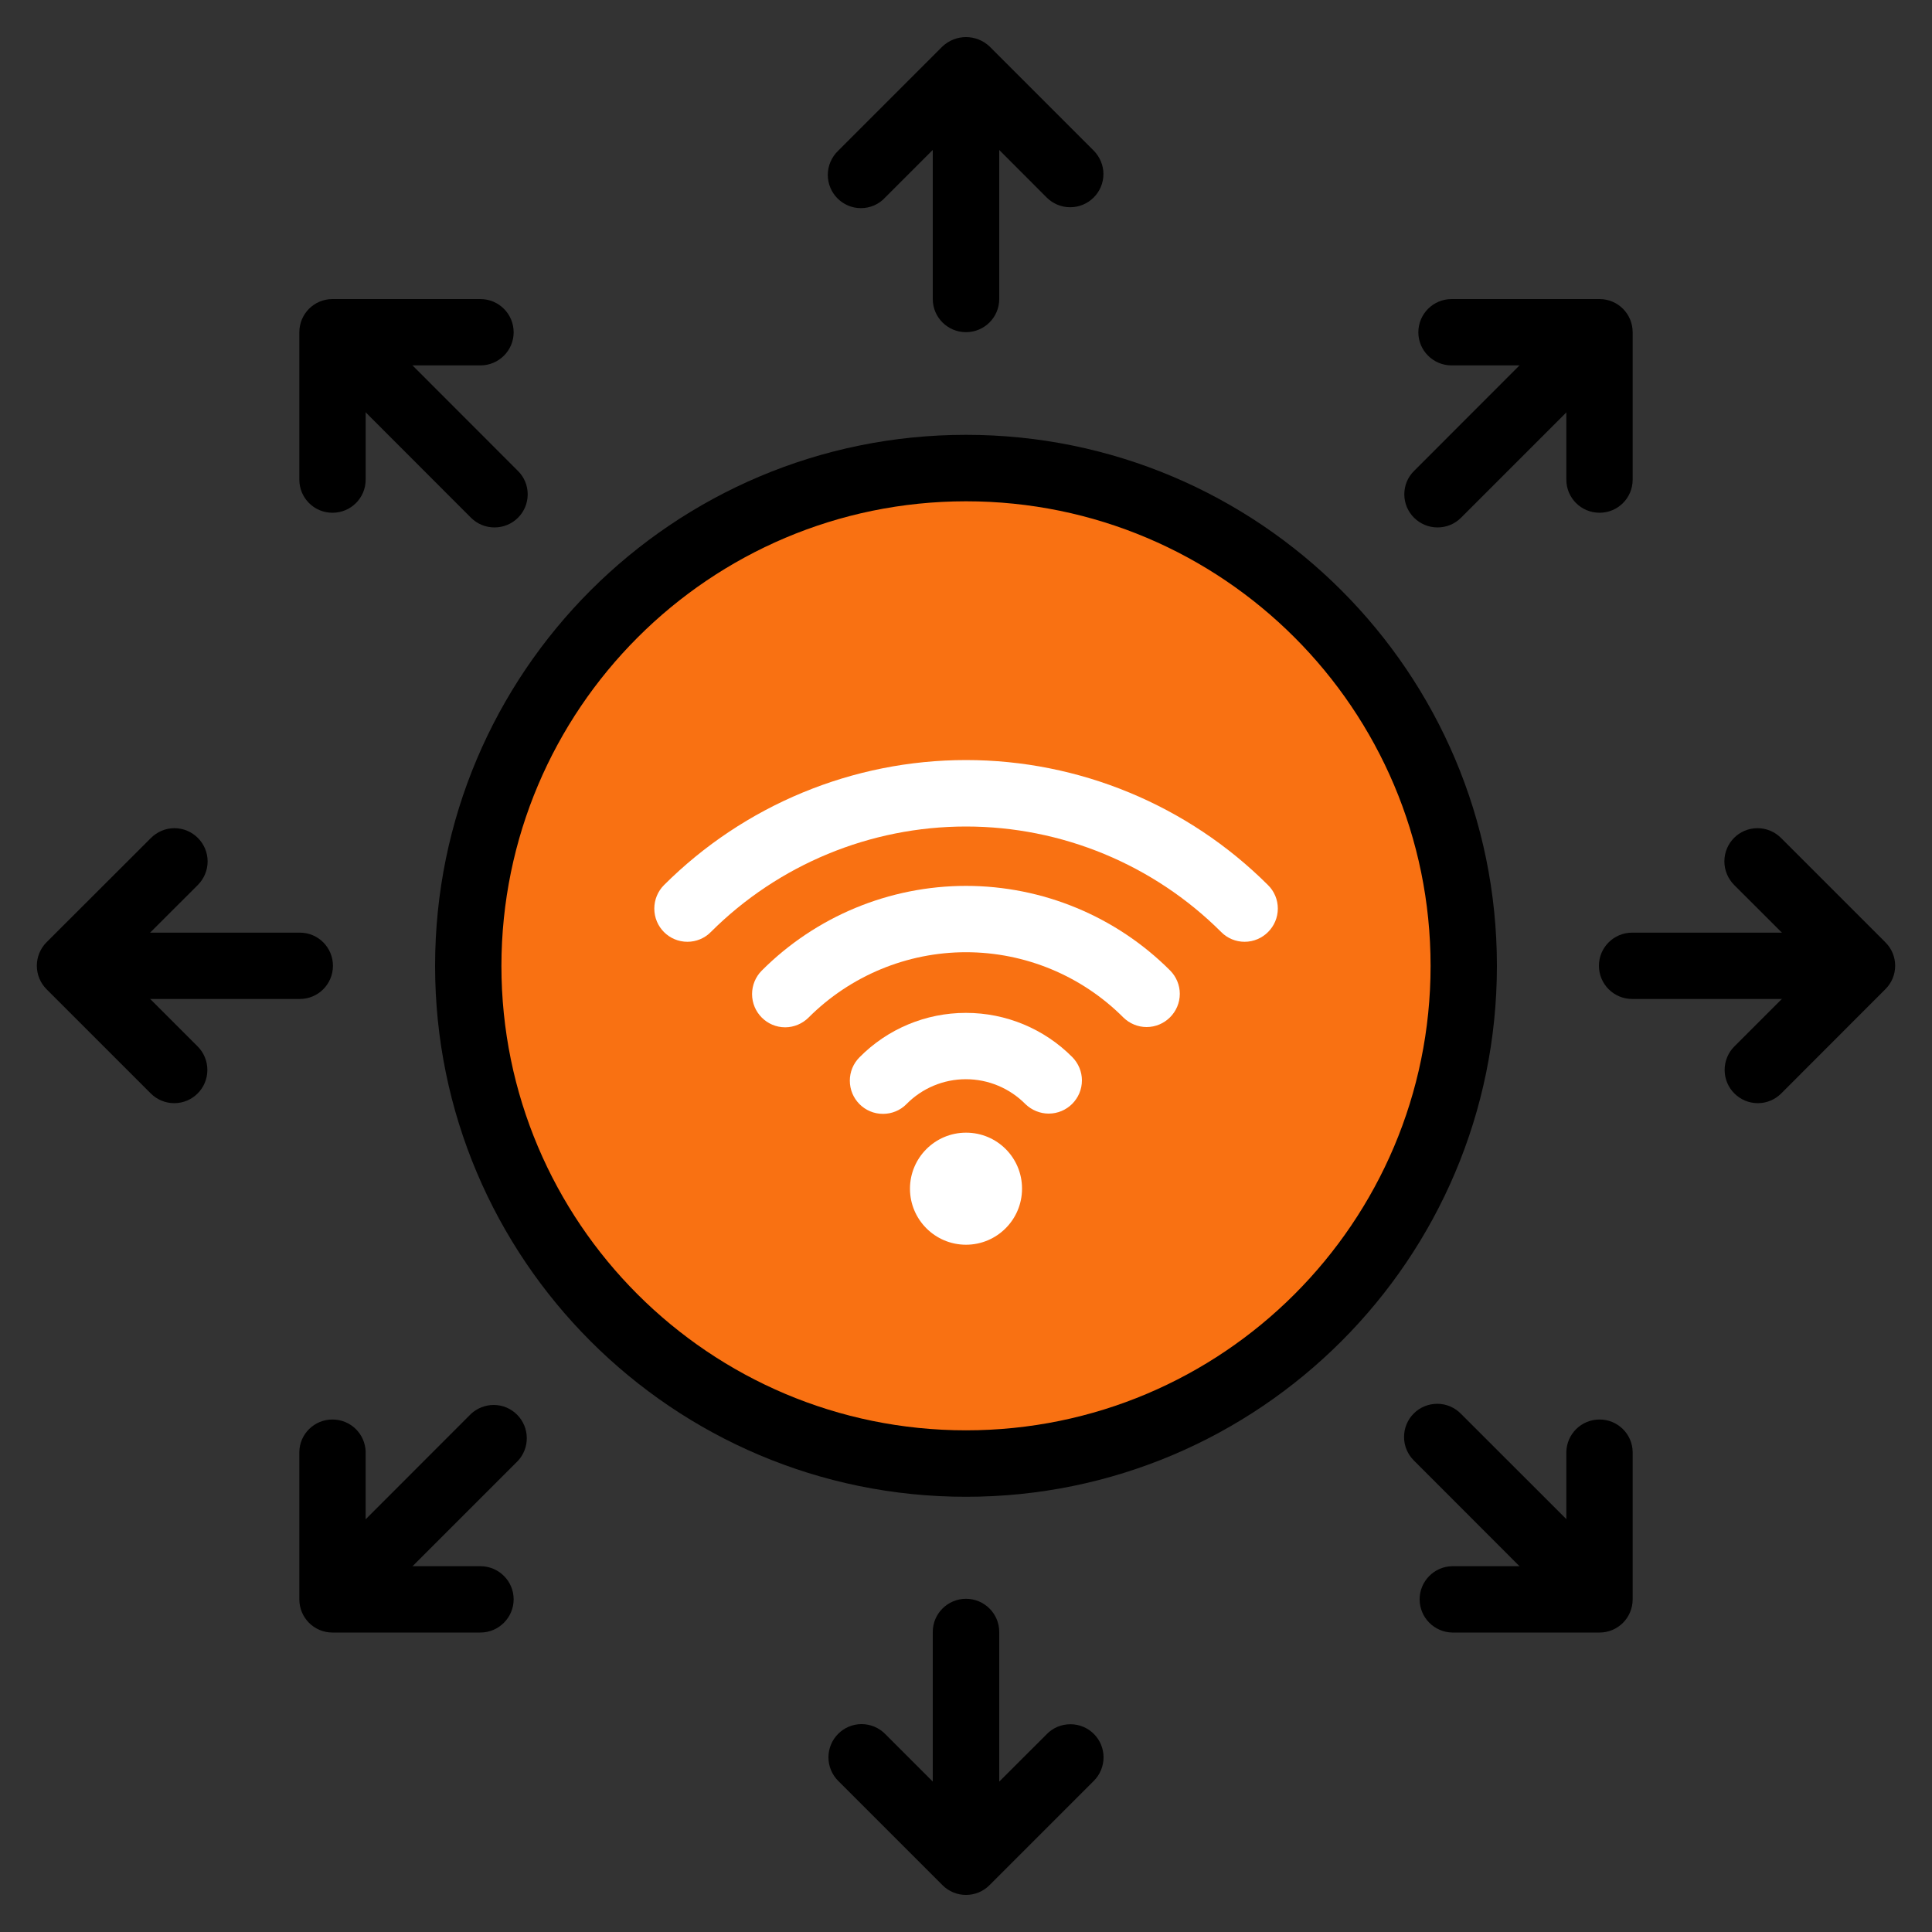 <svg xmlns="http://www.w3.org/2000/svg" xmlns:xlink="http://www.w3.org/1999/xlink" xmlns:xodm="http://www.corel.com/coreldraw/odm/2003" xml:space="preserve" width="150px" height="150px" style="shape-rendering:geometricPrecision; text-rendering:geometricPrecision; image-rendering:optimizeQuality; fill-rule:evenodd; clip-rule:evenodd" viewBox="0 0 150 150"><rect x="0" y="0" width="150" height="150" fill="#333333" stroke="none"/> <defs>  <style type="text/css">       .fil1 {fill:black;fill-rule:nonzero}    .fil0 {fill:#F97112;fill-rule:nonzero}    .fil2 {fill:white;fill-rule:nonzero}     </style> </defs> <g id="Layer_x0020_1">    <g id="_105553342431232">   <path id="Path_51868" class="fil0" d="M75 113.63c-21.34,0 -38.64,-17.31 -38.64,-38.65 0,-21.33 17.3,-38.64 38.64,-38.64 21.34,0 38.65,17.31 38.65,38.64 -0.02,21.33 -17.32,38.63 -38.65,38.65l0 0z" data-name="Group 19881"></path>   <g>    <path id="Path_51869" class="fil1" d="M75 38.92c19.92,0 36.07,16.15 36.07,36.07 0,19.91 -16.15,36.06 -36.07,36.06 -19.92,0 -36.07,-16.15 -36.07,-36.06 0.02,-19.91 16.16,-36.06 36.07,-36.07l0 0zm0 -5.16c-22.76,0 -41.22,18.46 -41.22,41.23 0,22.76 18.46,41.22 41.22,41.22 22.76,0 41.22,-18.46 41.22,-41.22 0,-0.01 0,-0.01 0,-0.01 0,-22.76 -18.46,-41.22 -41.22,-41.22 0,0 0,0 0,0l0 0z" data-name="Group 23163"></path>   </g>   <path id="Path_51870" class="fil2" d="M53.37 73.12c-1.42,0 -2.57,-1.15 -2.57,-2.58 0,-0.68 0.27,-1.34 0.75,-1.82 6.22,-6.21 14.66,-9.71 23.45,-9.71 8.79,0 17.23,3.5 23.45,9.71 0.49,0.48 0.76,1.14 0.76,1.82 0,1.42 -1.16,2.58 -2.58,2.58 -0.68,0 -1.34,-0.27 -1.82,-0.76 -5.25,-5.24 -12.38,-8.19 -19.81,-8.19 -7.43,0 -14.56,2.95 -19.81,8.19 -0.48,0.49 -1.14,0.76 -1.82,0.76l0 0z" data-name="Group 23166"></path>   <path id="Path_51871" class="fil2" d="M60.96 79.76c-1.42,0 -2.57,-1.16 -2.57,-2.58 0,-0.68 0.27,-1.34 0.75,-1.82 4.2,-4.21 9.91,-6.58 15.86,-6.58 5.95,0 11.66,2.37 15.86,6.58 0.47,0.48 0.74,1.13 0.74,1.8 0,1.42 -1.16,2.58 -2.58,2.58 -0.67,0 -1.32,-0.27 -1.8,-0.74 -3.23,-3.24 -7.63,-5.07 -12.22,-5.07 -4.58,0 -8.98,1.83 -12.22,5.07 -0.48,0.48 -1.14,0.76 -1.82,0.76 0,0 0,0 0,0l0 0z" data-name="Group 23167"></path>   <path id="Path_51872" class="fil2" d="M68.55 86.48c0,0 0,0 0,0 -1.42,0 -2.57,-1.15 -2.57,-2.58 0,-0.68 0.27,-1.33 0.75,-1.81 2.18,-2.21 5.15,-3.45 8.25,-3.45 0,0 0,0 0,0l0.01 0c0.01,0 0.01,0 0.01,0 3.11,0 6.08,1.24 8.26,3.44 0.47,0.48 0.74,1.13 0.74,1.8 0,1.43 -1.16,2.58 -2.58,2.58 -0.67,0 -1.32,-0.27 -1.8,-0.73 -1.22,-1.24 -2.89,-1.94 -4.63,-1.94l0 0c-1.74,0 -3.4,0.7 -4.61,1.93 -0.48,0.49 -1.14,0.76 -1.82,0.76 0,0 0,0 -0.01,0l0 0z" data-name="Group 23168"></path>   <path id="Path_51873" class="fil2" d="M75 87.94c-2.4,0 -4.35,1.95 -4.35,4.35 0,2.4 1.95,4.35 4.35,4.35 2.4,0 4.35,-1.95 4.35,-4.35 0,0 0,-0.01 0,-0.01 0,-2.4 -1.94,-4.34 -4.34,-4.34 0,0 0,0 -0.01,0l0 0z" data-name="Group 23169"></path>   <path id="Path_51874" class="fil1" d="M75 25.79c0,0 0,0 0,0 -1.42,0 -2.58,-1.15 -2.58,-2.57 0,0 0,0 0,0l0 -16.15c0,-0.02 0,-0.03 0,-0.05 0,-1.42 1.16,-2.58 2.58,-2.58 1.42,0 2.58,1.16 2.58,2.58 0,0.02 0,0.03 0,0.05l0 16.15c0,0 0,0 0,0 0,1.42 -1.16,2.57 -2.58,2.57 0,0 0,0 0,0l0 0z" data-name="Group 23175"></path>   <path id="Path_51875" class="fil1" d="M83.09 16.09c0,0 0,0 0,0 -0.69,0 -1.34,-0.27 -1.83,-0.76l-6.26 -6.27 -6.27 6.27c-0.48,0.53 -1.17,0.83 -1.89,0.83 -1.42,0 -2.57,-1.16 -2.57,-2.58 0,-0.72 0.3,-1.4 0.82,-1.89l8.09 -8.09c0.49,-0.46 1.14,-0.72 1.82,-0.72 0.68,0 1.33,0.26 1.82,0.72l8.09 8.09c0.48,0.48 0.76,1.14 0.76,1.82 0,1.43 -1.16,2.58 -2.58,2.58l0 0z" data-name="Group 23172"></path>   <path id="Path_51876" class="fil1" d="M75 145.48c0,0 0,0 0,0 -1.42,0 -2.58,-1.16 -2.58,-2.58 0,0 0,0 0,0l0 -16.15c0,-0.01 0,-0.03 0,-0.05 0,-1.42 1.16,-2.57 2.58,-2.57 1.42,0 2.58,1.15 2.58,2.57 0,0.02 0,0.04 0,0.05l0 16.15c0,1.42 -1.16,2.58 -2.58,2.58l0 0z" data-name="Group 23173"></path>   <path id="Path_51877" class="fil1" d="M75 147.12c0,0 0,0 -0.01,0 -0.68,0 -1.33,-0.27 -1.81,-0.75l-8.09 -8.09c-0.49,-0.48 -0.77,-1.15 -0.77,-1.84 0,-1.42 1.15,-2.58 2.57,-2.58 0.7,0 1.36,0.28 1.85,0.78l6.26 6.26 6.27 -6.26c0.48,-0.5 1.14,-0.77 1.84,-0.77 1.42,0 2.57,1.15 2.57,2.57 0,0.69 -0.28,1.36 -0.77,1.84l-8.09 8.09c-0.48,0.48 -1.13,0.75 -1.81,0.75 -0.01,0 -0.01,0 -0.01,0l0 0z" data-name="Group 23174"></path>   <path id="Path_51878" class="fil1" d="M142.92 77.56l-16.15 0c-0.02,0 -0.03,0 -0.05,0 -1.42,0 -2.58,-1.15 -2.58,-2.58 0,-1.42 1.16,-2.57 2.58,-2.57 0.02,0 0.03,0 0.05,0l16.15 0c0.01,0 0.03,0 0.05,0 1.42,0 2.57,1.15 2.57,2.57 0,1.43 -1.15,2.58 -2.57,2.58 -0.02,0 -0.04,0 -0.05,0l0 0z" data-name="Group 23180"></path>   <path id="Path_51879" class="fil1" d="M136.48 85.65c-1.43,0 -2.58,-1.16 -2.58,-2.58 0,-0.68 0.27,-1.34 0.75,-1.82l6.27 -6.27 -6.27 -6.26c-0.49,-0.49 -0.77,-1.15 -0.77,-1.84 0,-1.43 1.15,-2.58 2.57,-2.58 0.7,0 1.36,0.28 1.85,0.78l8.08 8.08c0.49,0.48 0.76,1.14 0.76,1.82 0,0.68 -0.27,1.34 -0.76,1.82l-8.08 8.09c-0.49,0.49 -1.14,0.76 -1.82,0.76 0,0 0,0 0,0l0 0z" data-name="Group 23177"></path>   <path id="Path_51880" class="fil1" d="M23.23 77.56l-16.14 0c-0.02,0 -0.04,0 -0.05,0 -1.43,0 -2.58,-1.15 -2.58,-2.58 0,-1.42 1.15,-2.57 2.58,-2.57 0.01,0 0.03,0 0.05,0l16.14 0c0.01,0 0.03,0 0.05,0 1.42,0 2.57,1.15 2.57,2.57 0,1.43 -1.15,2.58 -2.57,2.58 -0.02,0 -0.04,0 -0.05,0l0 0z" data-name="Group 23178"></path>   <path id="Path_51881" class="fil1" d="M13.53 85.65c0,0 0,0 0,0 -0.69,0 -1.34,-0.27 -1.83,-0.76l-8.09 -8.09c-0.48,-0.48 -0.75,-1.14 -0.75,-1.82 0,-0.68 0.27,-1.34 0.75,-1.82l8.09 -8.08c0.49,-0.5 1.15,-0.78 1.84,-0.78 1.42,0 2.58,1.16 2.58,2.58 0,0.69 -0.28,1.35 -0.77,1.84l-6.27 6.26 6.27 6.27c0.48,0.48 0.75,1.14 0.75,1.82 0,1.42 -1.15,2.58 -2.57,2.58l0 0z" data-name="Group 23179"></path>   <path id="Path_51882" class="fil1" d="M111.61 40.95c-1.42,0 -2.58,-1.15 -2.58,-2.57 0,-0.69 0.27,-1.34 0.76,-1.82l11.41 -11.42c0.49,-0.49 1.15,-0.77 1.84,-0.77 1.43,0 2.58,1.15 2.58,2.57 0,0.69 -0.28,1.36 -0.77,1.84l-11.42 11.42c-0.48,0.48 -1.13,0.75 -1.82,0.75 0,0 0,0 0,0z" data-name="Group 23185"></path>   <path id="Path_51883" class="fil1" d="M124.19 39.81c0,0 0,0 0,0 -1.43,0 -2.58,-1.15 -2.58,-2.57 0,0 0,0 0,-0.01l0 -8.86 -8.86 0c-0.02,0 -0.03,0 -0.05,0 -1.42,0 -2.58,-1.15 -2.58,-2.57 0,-1.43 1.16,-2.58 2.58,-2.58 0.02,0 0.03,0 0.05,0l11.44 0c1.42,0 2.57,1.15 2.57,2.58 0,0 0,0 0,0l0 11.43c0,0.01 0,0.01 0,0.01 0,1.42 -1.15,2.57 -2.57,2.57l0 0z" data-name="Group 23182"></path>   <path id="Path_51884" class="fil1" d="M26.98 125.59c-1.42,-0.01 -2.58,-1.16 -2.58,-2.58 0,-0.68 0.27,-1.34 0.76,-1.82l11.41 -11.42c0.48,-0.44 1.11,-0.69 1.76,-0.69 1.42,0 2.57,1.16 2.57,2.58 0,0.65 -0.24,1.27 -0.68,1.75l-11.42 11.42c-0.48,0.48 -1.14,0.76 -1.82,0.76 0,0 0,0 0,0l0 0z" data-name="Group 23183"></path>   <path id="Path_51885" class="fil1" d="M37.25 126.75l-11.44 0c0,0 0,0 0,0 -1.42,0 -2.57,-1.15 -2.57,-2.58 0,0 0,0 0,0l0 -11.44c0.02,-1.4 1.17,-2.52 2.57,-2.52 1.41,0 2.55,1.12 2.58,2.52l0 8.87 8.86 0c0.02,0 0.04,0 0.05,0 1.42,0 2.58,1.15 2.58,2.57 0,1.42 -1.16,2.58 -2.58,2.58 -0.01,0 -0.03,0 -0.05,0l0 0z" data-name="Group 23184"></path>   <path id="Path_51886" class="fil1" d="M123.02 125.59c-0.68,0 -1.34,-0.28 -1.82,-0.76l-11.41 -11.42c-0.5,-0.49 -0.78,-1.15 -0.78,-1.84 0,-1.43 1.15,-2.58 2.58,-2.58 0.69,0 1.35,0.28 1.84,0.78l11.42 11.41c0.48,0.49 0.75,1.14 0.75,1.83 0,1.42 -1.15,2.57 -2.58,2.57 0,0 0,0 0,0l0 0.01z" data-name="Group 23190"></path>   <path id="Path_51887" class="fil1" d="M124.19 126.75l-11.44 0c-1.4,-0.03 -2.53,-1.17 -2.53,-2.58 0,-1.4 1.13,-2.55 2.53,-2.57l8.86 0 0 -8.87c0.03,-1.4 1.17,-2.52 2.58,-2.52 1.4,0 2.55,1.12 2.57,2.52l0 11.44c0,0 0,0 0,0 0,1.43 -1.15,2.58 -2.57,2.58 0,0 0,0 0,0l0 0z" data-name="Group 23187"></path>   <path id="Path_51888" class="fil1" d="M38.4 40.95c-0.01,0 -0.01,0 -0.01,0 -0.68,0 -1.34,-0.27 -1.82,-0.75l-11.41 -11.42c-0.47,-0.48 -0.74,-1.12 -0.74,-1.8 0,-1.42 1.16,-2.57 2.58,-2.57 0.67,0 1.32,0.26 1.8,0.73l11.41 11.42c0.49,0.48 0.76,1.13 0.76,1.82 0,1.42 -1.15,2.57 -2.58,2.57l0.01 0z" data-name="Group 23188"></path>   <path id="Path_51889" class="fil1" d="M25.81 39.81c0,0 0,0 0,0 -1.42,0 -2.57,-1.15 -2.57,-2.57 0,0 0,0 0,-0.01l0 -11.43c0,0 0,0 0,0 0,-1.43 1.15,-2.58 2.57,-2.58 0,0 0,0 0,0l11.44 0c0.02,0 0.04,0 0.05,0 1.42,0 2.58,1.15 2.58,2.58 0,1.42 -1.16,2.57 -2.58,2.57 -0.01,0 -0.03,0 -0.05,0l-8.86 0 0 8.86c0,0.01 0,0.01 0,0.01 0,1.42 -1.15,2.57 -2.57,2.57 -0.01,0 -0.01,0 -0.01,0l0 0z" data-name="Group 23189"></path>  </g> </g></svg>